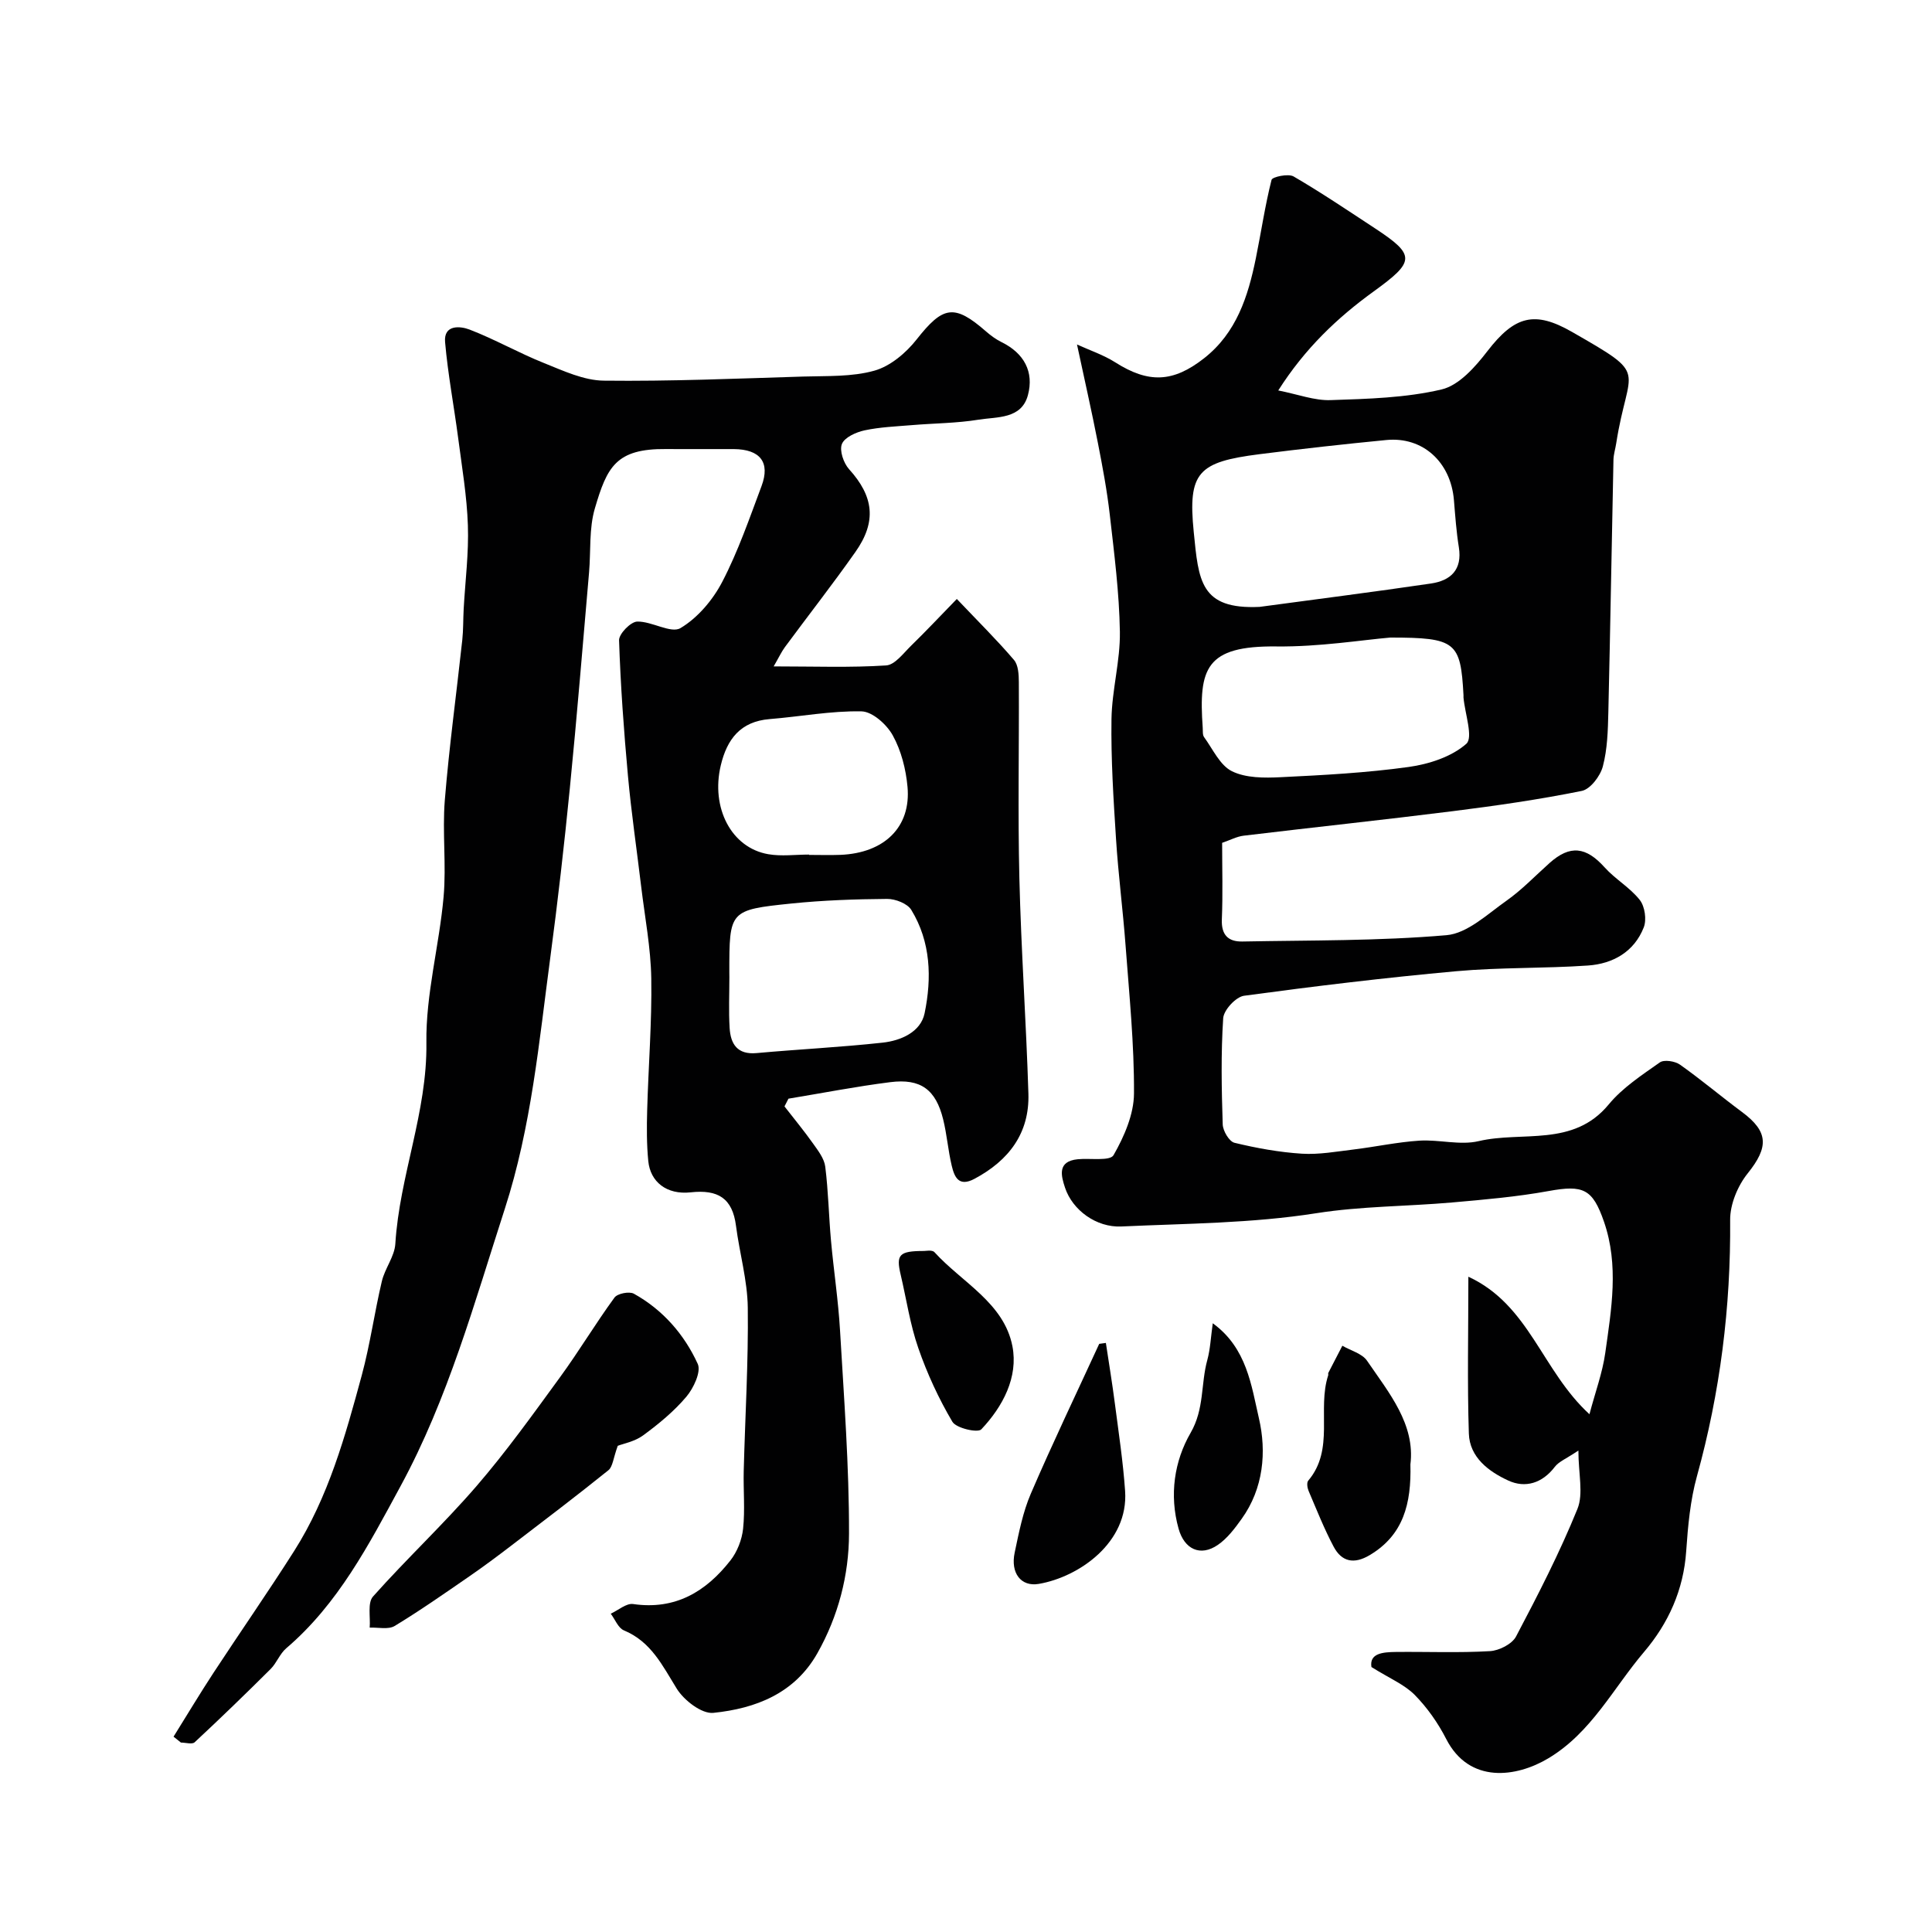 <svg enable-background="new 0 0 400 400" viewBox="0 0 400 400" xmlns="http://www.w3.org/2000/svg"><g fill="#010102"><path d="m35.93 359.56c2.76-4.42 5.43-8.89 8.29-13.25 5.52-8.42 11.28-16.69 16.68-25.19 7.09-11.16 10.59-23.79 14-36.38 1.73-6.4 2.63-13.02 4.16-19.48.63-2.66 2.63-5.12 2.79-7.75.87-14.07 6.63-27.26 6.43-41.63-.14-10.04 2.66-20.09 3.56-30.19.59-6.61-.28-13.35.25-19.98.9-11.09 2.42-22.13 3.62-33.2.23-2.14.17-4.3.29-6.45.32-5.77 1.07-11.55.87-17.29-.2-6.04-1.23-12.06-2.01-18.07-.87-6.63-2.13-13.22-2.71-19.87-.32-3.68 3.15-3.33 5.06-2.6 5.25 2.02 10.2 4.85 15.43 6.94 4 1.6 8.23 3.6 12.38 3.64 13.76.16 27.53-.43 41.29-.85 4.94-.15 10.07.09 14.73-1.22 3.28-.92 6.53-3.66 8.72-6.44 5.47-6.95 7.79-7.45 14.41-1.66.98.85 2.06 1.64 3.22 2.21 4.64 2.29 6.72 6.14 5.43 10.96-1.34 5-6.39 4.46-10.22 5.08-4.55.74-9.22.74-13.83 1.13-3.27.27-6.58.4-9.77 1.08-1.76.38-4.13 1.44-4.69 2.82-.55 1.35.34 3.95 1.47 5.21 5.09 5.62 5.79 10.81 1.33 17.14-4.7 6.68-9.74 13.12-14.59 19.69-.71.96-1.22 2.07-2.34 4.01 8.46 0 15.9.28 23.29-.2 1.83-.12 3.61-2.58 5.23-4.15 2.99-2.91 5.84-5.95 9.4-9.61 4.45 4.68 8.31 8.5 11.83 12.62.91 1.06 1 3.04 1.01 4.6.07 13.53-.22 27.07.11 40.59.36 14.87 1.41 29.73 1.87 44.6.25 8.21-4.06 13.85-11.16 17.64-3.28 1.75-4.16-.38-4.72-2.73-.75-3.15-.99-6.43-1.77-9.58-1.52-6.16-4.64-8.5-10.95-7.7-7.06.89-14.05 2.26-21.08 3.42-.27.54-.55 1.07-.82 1.6 1.98 2.55 4.04 5.04 5.91 7.68 1.05 1.48 2.32 3.11 2.53 4.8.64 5.08.73 10.22 1.19 15.32.56 6.2 1.51 12.38 1.87 18.59.82 14.02 1.89 28.06 1.86 42.09-.02 8.57-2.22 17.05-6.54 24.71-4.71 8.36-12.79 11.47-21.55 12.37-2.4.25-6.07-2.59-7.57-5-2.96-4.77-5.3-9.73-10.95-12.08-1.18-.49-1.83-2.27-2.72-3.45 1.55-.71 3.22-2.21 4.64-2 8.73 1.27 15.08-2.57 20.14-9.03 1.41-1.8 2.38-4.3 2.62-6.57.42-3.95.03-7.99.13-11.98.29-11.27.98-22.54.84-33.79-.07-5.65-1.71-11.28-2.44-16.94-.73-5.71-3.73-7.55-9.37-6.93-5.02.55-8.37-2.19-8.79-6.47-.34-3.47-.33-7-.23-10.5.25-9.1.99-18.2.85-27.28-.1-6.36-1.33-12.71-2.09-19.05-.91-7.64-2.04-15.27-2.74-22.93-.85-9.33-1.53-18.69-1.84-28.06-.04-1.33 2.4-3.84 3.75-3.88 3.04-.08 6.99 2.53 8.97 1.35 3.56-2.12 6.69-5.82 8.64-9.57 3.29-6.32 5.63-13.14 8.14-19.84 1.84-4.92-.29-7.61-5.74-7.65-4.67-.03-9.33.03-14-.01-10.41-.11-12.25 3.71-14.77 12.29-1.23 4.17-.82 8.81-1.2 13.24-1.3 14.9-2.5 29.8-3.98 44.68-1.16 11.74-2.5 23.48-4.06 35.17-2.33 17.45-3.91 34.94-9.41 51.94-6.31 19.5-11.75 39.28-21.57 57.38-6.55 12.08-12.91 24.4-23.68 33.59-1.33 1.13-1.98 3.04-3.23 4.29-5.16 5.14-10.4 10.21-15.73 15.17-.52.48-1.88.06-2.84.06-.49-.38-1.01-.8-1.53-1.22zm115.08-157.24c0 3.5-.16 7.01.05 10.49.2 3.33 1.58 5.59 5.59 5.22 8.68-.79 17.4-1.21 26.07-2.16 3.8-.41 7.91-2.2 8.71-6.09 1.5-7.27 1.3-14.77-2.76-21.4-.81-1.32-3.29-2.28-5-2.27-6.6.05-13.23.28-19.79.95-12.89 1.33-12.88 1.47-12.88 14.24 0 .35 0 .68.01 1.02zm16.49-25.39v.07c2.16 0 4.33.07 6.49-.01 9.11-.37 14.66-5.76 13.9-14.09-.33-3.64-1.3-7.48-3.05-10.64-1.24-2.26-4.22-4.94-6.48-4.98-6.33-.13-12.67 1.09-19.02 1.6-6.03.49-8.82 4.15-10.11 9.58-2.09 8.77 2.17 17.06 9.81 18.39 2.74.48 5.64.08 8.46.08z"/><path d="m283.94 345.14c-.45-2.83 2.31-3.09 5.05-3.12 6.5-.07 13.01.21 19.49-.17 1.9-.11 4.57-1.46 5.4-3.03 4.56-8.64 9.04-17.37 12.71-26.41 1.28-3.15.2-7.27.2-12.09-2.54 1.71-4.05 2.28-4.88 3.37-2.59 3.4-6.11 4.47-9.64 2.84-4.02-1.85-8-4.79-8.16-9.73-.34-10.47-.1-20.97-.1-32.47 12.66 5.85 15.19 19.42 25.07 28.47 1.21-4.59 2.69-8.56 3.27-12.67 1.27-9.05 2.87-18.15-.27-27.21-2.35-6.77-4.27-7.64-11.44-6.33-6.6 1.2-13.33 1.78-20.02 2.37-9.35.82-18.82.76-28.07 2.22-13.42 2.11-26.91 2.13-40.39 2.75-5.17.24-10.11-3.37-11.66-8.04-.82-2.48-1.63-5.45 2.62-5.88 2.57-.26 6.7.43 7.43-.85 2.2-3.85 4.21-8.45 4.23-12.77.06-10.2-.98-20.41-1.74-30.6-.55-7.37-1.51-14.72-1.98-22.1-.53-8.25-1.06-16.53-.94-24.79.09-6.04 1.83-12.07 1.74-18.09-.13-8.09-1.17-16.17-2.09-24.23-.57-5.02-1.51-10-2.48-14.96-1.27-6.5-2.74-12.96-4.31-20.3 2.62 1.2 5.48 2.15 7.94 3.71 6.82 4.33 11.92 4.22 18.39-.87 6.69-5.26 9.08-12.77 10.69-20.64 1.11-5.43 1.9-10.92 3.26-16.28.16-.63 3.47-1.34 4.56-.71 5.77 3.36 11.32 7.11 16.91 10.78 8.44 5.55 8.21 6.85-.34 13.04-7.49 5.42-14.2 11.77-19.74 20.49 4.11.81 7.51 2.12 10.85 2 7.69-.26 15.54-.46 22.97-2.21 3.62-.85 6.99-4.69 9.49-7.94 5.66-7.34 9.8-8.39 17.51-3.97 16.31 9.35 11.66 6.89 9.15 23.07-.17 1.13-.54 2.25-.57 3.38-.37 17.43-.65 34.86-1.06 52.29-.09 3.76-.19 7.63-1.14 11.22-.53 2-2.58 4.71-4.36 5.07-8.79 1.78-17.69 3.06-26.59 4.18-14.46 1.82-28.95 3.35-43.42 5.09-1.41.17-2.75.9-4.45 1.48 0 5.23.16 10.55-.06 15.86-.13 3.24 1.35 4.63 4.26 4.57 14.09-.27 28.23-.1 42.25-1.31 4.33-.37 8.5-4.38 12.44-7.15 3.21-2.27 5.97-5.18 8.92-7.81 4.23-3.77 7.53-3.36 11.38.92 2.2 2.45 5.26 4.18 7.28 6.75 1.05 1.34 1.45 4.08.82 5.68-1.98 5.05-6.38 7.53-11.53 7.89-9.08.63-18.22.36-27.28 1.18-14.68 1.33-29.33 3.1-43.94 5.08-1.69.23-4.21 2.95-4.32 4.65-.48 7.3-.34 14.65-.1 21.98.04 1.35 1.34 3.54 2.43 3.81 4.58 1.11 9.27 1.96 13.96 2.26 3.56.22 7.2-.45 10.78-.88 4.52-.55 9.01-1.53 13.55-1.82 4.08-.26 8.41 1.01 12.27.1 9.03-2.13 19.58 1.31 26.92-7.59 2.86-3.47 6.85-6.07 10.59-8.71.88-.62 3.13-.27 4.17.46 4.4 3.11 8.53 6.61 12.86 9.82 5.51 4.09 5.51 7.28 1.15 12.71-2.06 2.57-3.65 6.39-3.62 9.63.14 18.03-2.06 35.65-6.87 53.03-1.39 5-1.87 10.32-2.23 15.53-.54 8.02-3.68 14.94-8.72 20.87-6.4 7.52-10.91 16.71-19.84 22.04-6.57 3.93-16.35 5.35-21.14-4.03-1.69-3.31-3.93-6.49-6.53-9.13-2.15-2.15-5.19-3.4-8.94-5.75zm-23.16-219.49c11.83-1.6 23.67-3.1 35.48-4.84 4.08-.6 6.52-2.84 5.78-7.5-.52-3.23-.75-6.5-1.02-9.77-.66-7.88-6.44-13.17-13.98-12.44-8.78.85-17.56 1.83-26.31 2.94-12.67 1.61-14.82 3.74-13.58 16.09 1.01 10.09 1.32 16.09 13.63 15.52zm27.06 6.35c-5.87.5-14.71 1.94-23.54 1.84-14.71-.17-16.15 4.56-15.29 16.83.05.66-.06 1.47.28 1.94 1.81 2.48 3.28 5.83 5.76 7.06 2.89 1.43 6.72 1.41 10.11 1.24 8.85-.43 17.74-.9 26.51-2.12 4.2-.59 8.86-2.1 11.91-4.79 1.48-1.3-.29-6.28-.58-9.59-.01-.16 0-.33 0-.5-.6-10.99-1.54-11.91-15.16-11.91z"/><path d="m127.9 299.34c-.94 2.57-1.03 4.33-1.94 5.06-6.61 5.32-13.38 10.46-20.13 15.62-2.85 2.18-5.73 4.33-8.68 6.36-5.09 3.51-10.16 7.06-15.44 10.26-1.31.79-3.43.27-5.17.34.18-2.19-.48-5.13.69-6.44 6.93-7.79 14.59-14.95 21.41-22.84 6.18-7.16 11.71-14.89 17.29-22.54 3.93-5.38 7.36-11.13 11.29-16.51.62-.85 3.07-1.33 4.02-.8 5.99 3.33 10.43 8.42 13.22 14.53.74 1.62-.86 5.02-2.35 6.79-2.57 3.04-5.74 5.65-8.97 8.02-1.75 1.28-4.12 1.71-5.24 2.15z"/><path d="m292.01 303.2c.21 8.12-1.44 14.62-8.44 18.78-3.25 1.93-5.79 1.37-7.45-1.75-1.98-3.73-3.54-7.69-5.2-11.58-.26-.62-.41-1.7-.06-2.1 5.5-6.51 1.81-14.73 4.13-21.81.05-.15-.05-.36.02-.49.96-1.88 1.94-3.75 2.91-5.63 1.73 1.01 4.07 1.6 5.1 3.09 4.58 6.7 10.01 13.17 8.99 21.49z"/><path d="m228.96 278.04c.63 4.2 1.33 8.4 1.87 12.61.78 6 1.69 12 2.11 18.03.75 10.69-9.56 17.83-17.88 19.25-3.69.63-5.88-2.26-4.98-6.49.87-4.12 1.69-8.36 3.34-12.19 4.49-10.44 9.41-20.69 14.16-31.02.46-.07.92-.13 1.38-.19z"/><path d="m191.29 259c.26.02 1.69-.29 2.18.25 5.69 6.27 14.39 10.48 16.14 19.47 1.24 6.39-1.97 12.48-6.44 17.21-.73.78-5.2-.23-5.99-1.57-2.84-4.81-5.23-9.98-7.06-15.27-1.7-4.88-2.45-10.09-3.64-15.15-.99-4.17-.36-4.94 4.81-4.94z"/><path d="m251.09 273.97c7.07 5.12 7.99 12.93 9.56 19.69 1.6 6.91.96 14.5-3.59 20.82-1.41 1.97-2.96 4.03-4.91 5.37-3.63 2.5-6.95.91-8.14-3.36-1.95-6.98-.88-14 2.49-19.83 2.88-4.98 2.09-10.13 3.46-15.08.62-2.27.72-4.7 1.13-7.61z"/></g></svg>